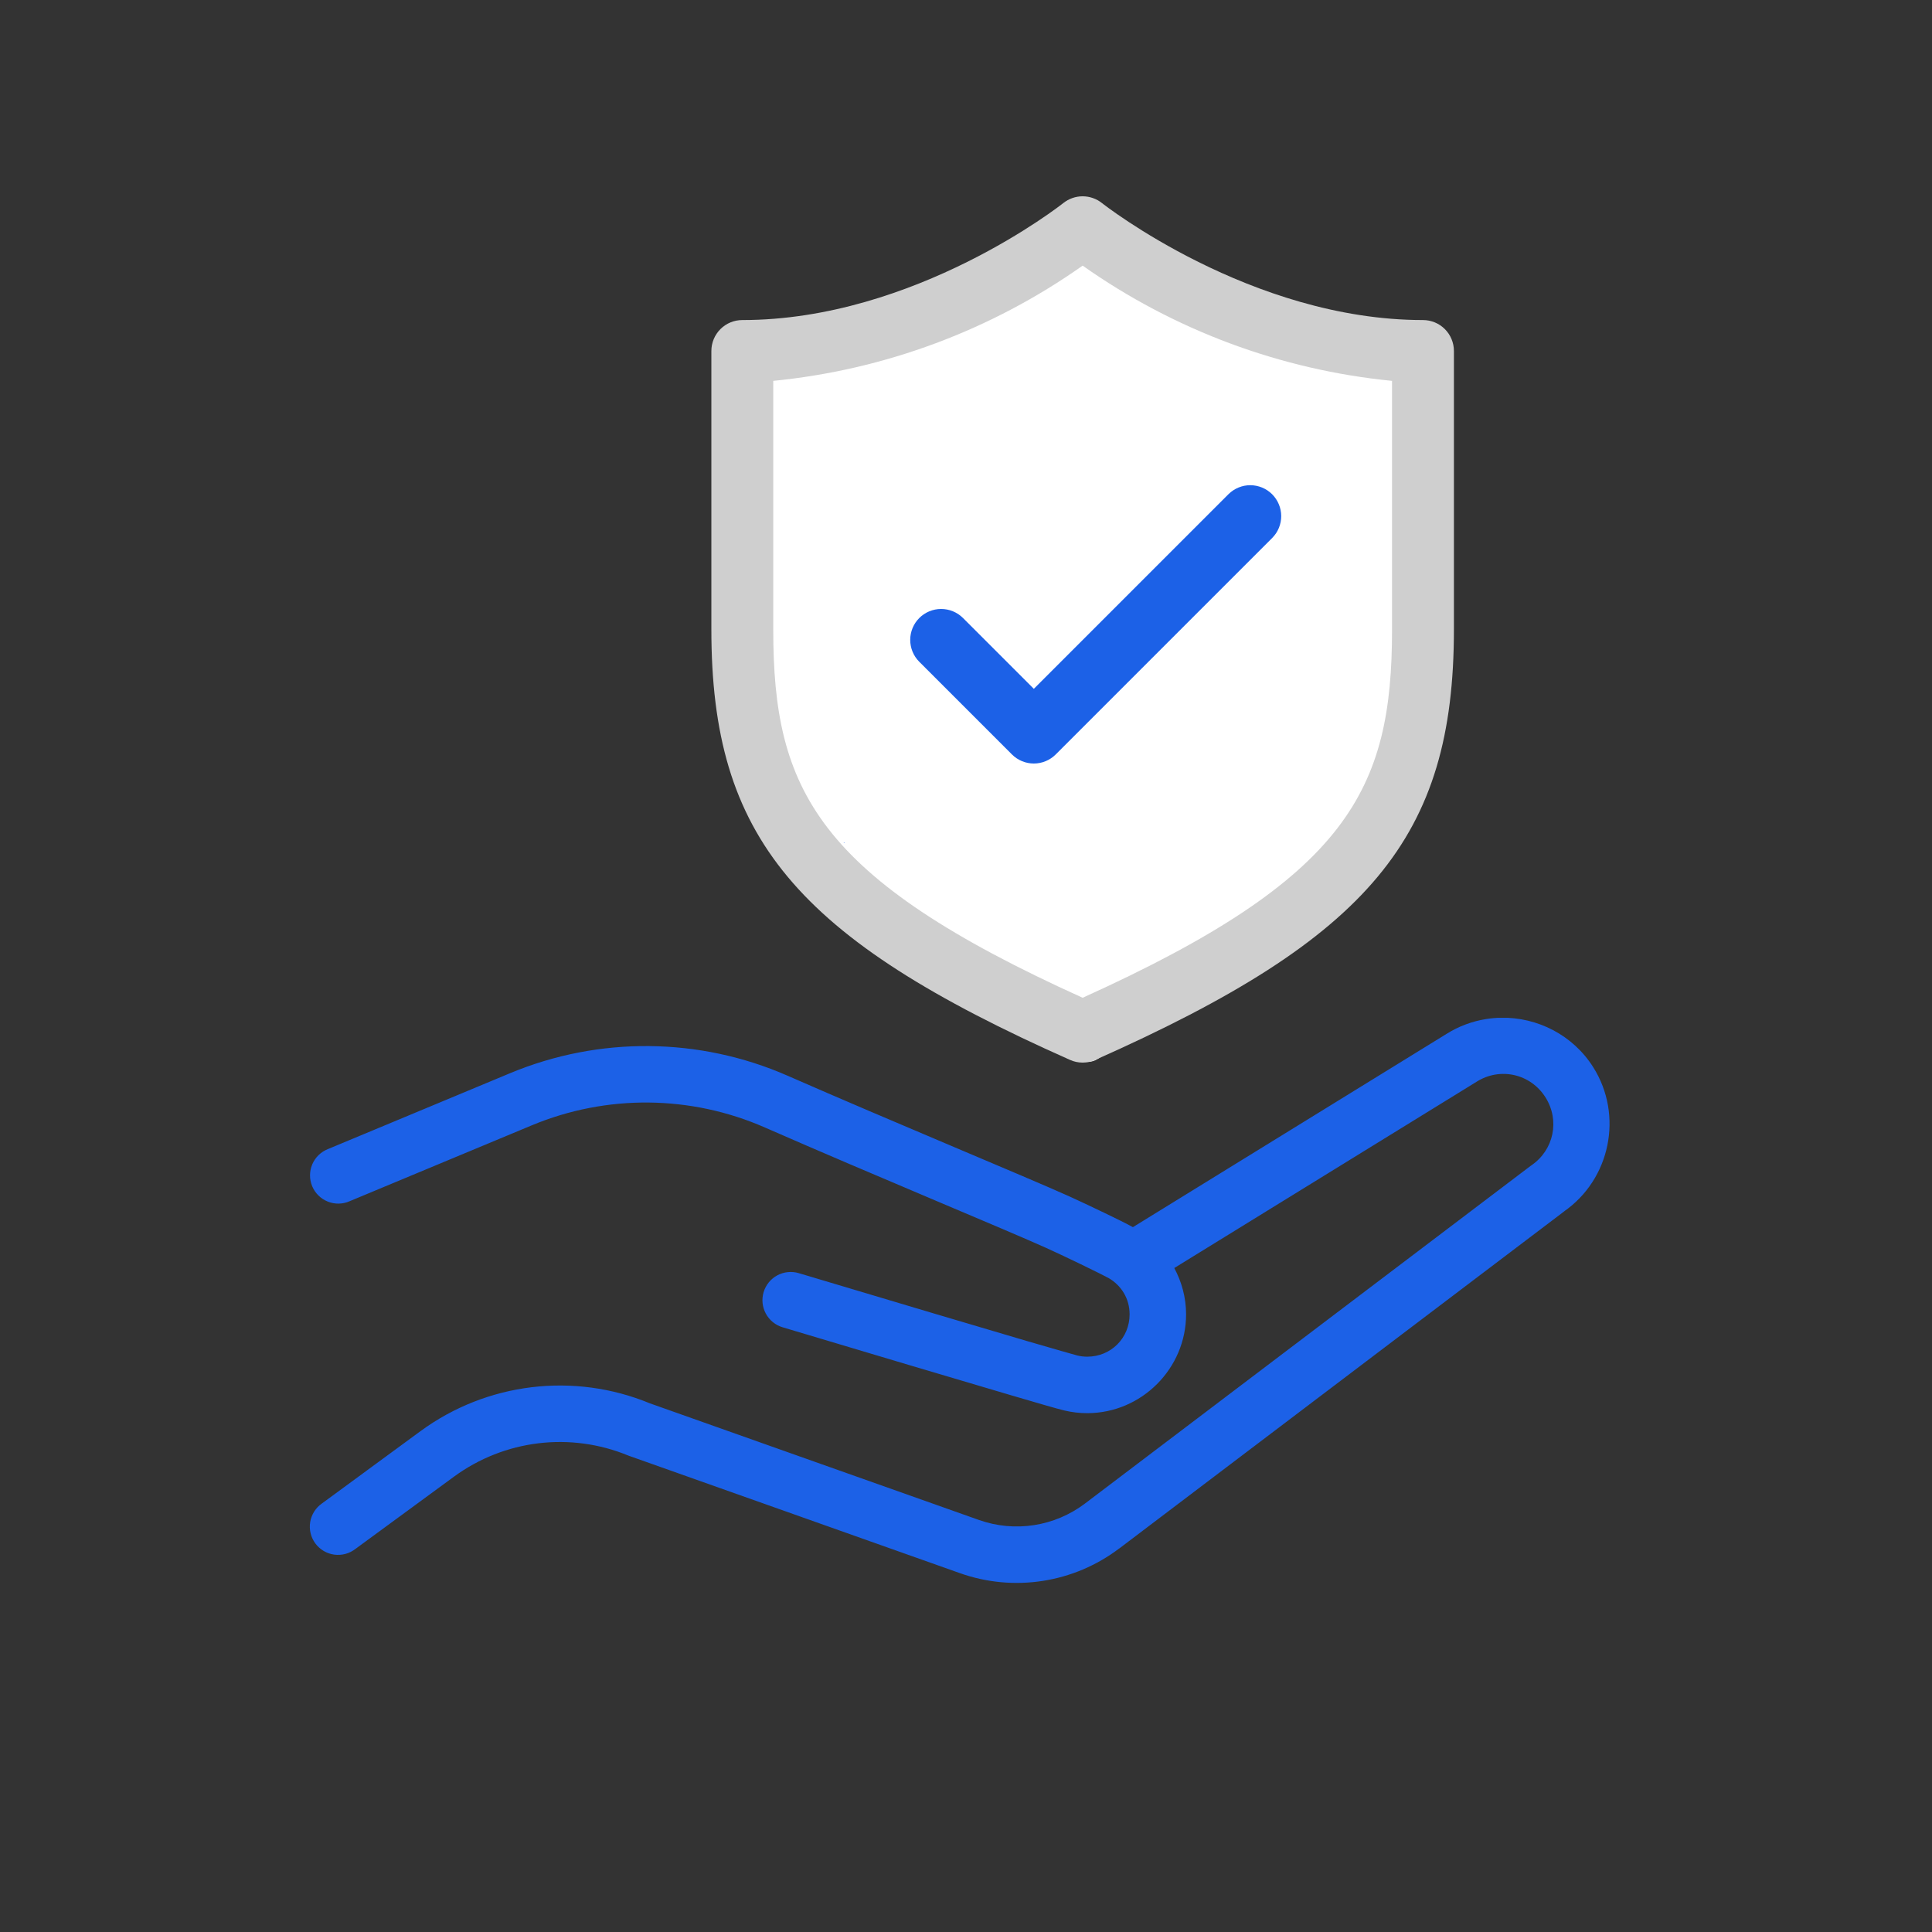 <svg xmlns="http://www.w3.org/2000/svg" xmlns:xlink="http://www.w3.org/1999/xlink" width="600" zoomAndPan="magnify" viewBox="0 0 450 450" height="600" preserveAspectRatio="xMidYMid meet" version="1.2"><rect x="0" y="0" width="450" height="450" fill="#333333" stroke="none"/><defs><clipPath id="e353a492de"><path d="M 174.566 48.004 L 332.066 48.004 L 332.066 247.504 L 174.566 247.504 Z M 174.566 48.004 "/></clipPath><clipPath id="42a6a6ecb0"><path d="M 72 237.074 L 375 237.074 L 375 369 L 72 369 Z M 72 237.074 "/></clipPath><clipPath id="23b2e4466d"><path d="M 165.352 45 L 339 45 L 339 247.5 L 165.352 247.5 Z M 165.352 45 "/></clipPath><clipPath id="bb8adf01ad"><path d="M 196.52 94.242 L 315.461 94.242 L 315.461 183.277 L 196.52 183.277 Z M 196.52 94.242 "/></clipPath><clipPath id="19380a9fe1"><path d="M 255.922 94.242 C 223.113 94.242 196.52 114.172 196.52 138.758 C 196.52 163.344 223.113 183.277 255.922 183.277 C 288.73 183.277 315.328 163.344 315.328 138.758 C 315.328 114.172 288.73 94.242 255.922 94.242 Z M 255.922 94.242 "/></clipPath><clipPath id="fd95c09275"><path d="M 196.547 96.598 L 308.297 96.598 L 308.297 196.348 L 196.547 196.348 Z M 196.547 96.598 "/></clipPath></defs><g id="1d888aa642"><g clip-rule="nonzero" clip-path="url(#e353a492de)"><path style=" stroke:none;fill-rule:nonzero;fill:#ffffff;fill-opacity:1;" d="M 327.758 80.883 L 327.375 80.883 C 300.52 80.883 274.684 69.555 256.488 49.805 C 254.855 48.031 251.777 48.031 250.145 49.805 C 231.949 69.555 206.113 80.883 179.258 80.883 L 178.875 80.883 C 176.492 80.883 174.562 82.812 174.562 85.195 L 174.562 132.645 C 174.562 171.777 193.934 208.195 226.379 230.07 L 250.906 246.602 C 251.637 247.094 252.477 247.34 253.316 247.34 C 254.156 247.34 255 247.094 255.727 246.602 L 280.254 230.07 C 312.699 208.195 332.07 171.777 332.07 132.645 L 332.07 85.195 C 332.07 82.812 330.141 80.883 327.758 80.883 Z M 288.219 133.18 L 251.602 172.875 C 249.699 174.941 247.016 176.117 244.207 176.117 C 241.395 176.117 238.715 174.941 236.809 172.875 L 218.41 152.934 C 214.645 148.848 214.898 142.48 218.984 138.711 C 223.07 134.941 229.438 135.199 233.203 139.285 L 244.207 151.211 L 273.426 119.535 C 277.195 115.449 283.562 115.191 287.648 118.961 C 291.73 122.727 291.988 129.094 288.219 133.18 Z M 288.219 133.18 "/></g><g clip-rule="nonzero" clip-path="url(#42a6a6ecb0)"><path style=" stroke:none;fill-rule:nonzero;fill:#1c61e7;fill-opacity:1;" d="M 349.656 237.047 C 348.461 237.066 347.266 237.176 346.074 237.367 C 342.895 237.883 339.766 239.023 336.887 240.836 L 263.875 285.828 C 262.191 284.906 260.125 283.891 257.398 282.578 C 254.27 281.07 251 279.535 249.152 278.699 C 239.215 274.207 207.535 261.129 183.488 250.574 C 173.203 246.062 162.211 243.754 151.203 243.652 C 140.199 243.547 129.172 245.652 118.801 249.973 L 76.395 267.637 C 75.984 267.797 75.598 267.996 75.227 268.234 C 74.859 268.469 74.52 268.742 74.203 269.047 C 73.891 269.352 73.609 269.684 73.363 270.047 C 73.113 270.406 72.906 270.789 72.734 271.191 C 72.562 271.598 72.434 272.012 72.344 272.441 C 72.258 272.871 72.211 273.305 72.211 273.742 C 72.207 274.18 72.25 274.613 72.336 275.043 C 72.422 275.477 72.547 275.891 72.715 276.297 C 72.887 276.699 73.094 277.086 73.336 277.449 C 73.582 277.809 73.859 278.145 74.172 278.453 C 74.484 278.762 74.824 279.035 75.191 279.273 C 75.559 279.512 75.945 279.715 76.352 279.875 C 76.762 280.039 77.18 280.16 77.609 280.238 C 78.043 280.316 78.477 280.352 78.914 280.344 C 79.352 280.332 79.785 280.281 80.211 280.188 C 80.641 280.094 81.055 279.957 81.457 279.777 L 123.863 262.113 C 141.293 254.852 160.906 255.039 178.195 262.629 C 202.473 273.281 234.672 286.59 243.73 290.688 C 245.359 291.422 248.645 292.969 251.695 294.438 C 254.75 295.906 257.957 297.531 258.223 297.688 C 261.156 299.395 263.105 302.449 263.105 306.129 C 263.105 311.66 258.77 315.996 253.238 315.996 C 252.453 315.996 251.711 315.906 251.004 315.738 C 250.996 315.738 250.992 315.738 250.988 315.738 C 250.824 315.699 245.621 314.238 239.312 312.387 C 233.004 310.531 224.988 308.152 217.098 305.809 C 201.316 301.113 186.059 296.543 186.059 296.543 C 185.645 296.418 185.223 296.336 184.793 296.297 C 184.363 296.254 183.934 296.258 183.504 296.301 C 183.074 296.344 182.652 296.43 182.238 296.555 C 181.824 296.68 181.426 296.848 181.047 297.051 C 180.668 297.258 180.309 297.496 179.977 297.773 C 179.645 298.047 179.34 298.352 179.066 298.688 C 178.793 299.023 178.555 299.379 178.355 299.762 C 178.152 300.145 177.988 300.543 177.863 300.957 C 177.738 301.371 177.656 301.793 177.617 302.223 C 177.574 302.652 177.578 303.082 177.621 303.512 C 177.664 303.941 177.75 304.363 177.879 304.777 C 178.004 305.191 178.172 305.586 178.375 305.969 C 178.582 306.348 178.82 306.703 179.098 307.035 C 179.371 307.371 179.676 307.672 180.012 307.945 C 180.348 308.219 180.707 308.457 181.086 308.66 C 181.469 308.859 181.867 309.023 182.281 309.148 C 182.281 309.148 197.547 313.723 213.348 318.422 C 221.246 320.773 229.273 323.152 235.609 325.016 C 241.941 326.871 245.969 328.066 247.945 328.535 C 249.656 328.945 251.43 329.152 253.238 329.152 C 265.875 329.152 276.262 318.766 276.262 306.129 C 276.262 302.234 275.242 298.574 273.512 295.348 L 343.852 252.004 C 343.871 251.988 343.895 251.977 343.914 251.965 C 349.418 248.492 356.504 250.098 359.973 255.598 C 363.344 260.941 361.938 267.812 356.734 271.402 C 356.652 271.457 356.574 271.512 356.492 271.57 L 252.738 350.184 C 245.652 355.551 236.371 356.996 227.992 354.023 L 151.371 326.863 C 133.656 319.551 113.379 322.016 97.926 333.352 L 75.004 350.168 C 74.645 350.418 74.309 350.703 74.004 351.02 C 73.699 351.336 73.43 351.68 73.191 352.051 C 72.957 352.422 72.758 352.812 72.602 353.227 C 72.441 353.637 72.328 354.059 72.254 354.492 C 72.18 354.926 72.152 355.363 72.168 355.805 C 72.18 356.242 72.238 356.676 72.34 357.105 C 72.441 357.535 72.586 357.949 72.77 358.348 C 72.957 358.746 73.18 359.125 73.438 359.48 C 73.699 359.832 73.992 360.16 74.32 360.453 C 74.645 360.75 74.996 361.012 75.375 361.238 C 75.754 361.461 76.148 361.648 76.566 361.793 C 76.98 361.938 77.406 362.043 77.844 362.102 C 78.277 362.16 78.715 362.176 79.156 362.148 C 79.594 362.121 80.027 362.051 80.453 361.938 C 80.879 361.82 81.285 361.668 81.68 361.469 C 82.074 361.273 82.445 361.039 82.793 360.77 L 105.711 343.965 C 117.477 335.332 132.859 333.465 146.348 339.031 C 146.453 339.07 146.559 339.109 146.668 339.145 L 223.598 366.422 C 236.137 370.867 250.09 368.703 260.688 360.664 L 260.688 360.68 L 364.445 282.066 L 364.199 282.23 C 375.09 274.715 378.16 259.777 371.102 248.586 C 366.332 241.023 358.043 236.922 349.656 237.047 Z M 349.656 237.047 "/></g><g clip-rule="nonzero" clip-path="url(#23b2e4466d)"><path style=" stroke:none;fill-rule:nonzero;fill:#cfcfcf;fill-opacity:1;" d="M 331.438 74.547 C 291.352 74.547 257.004 47.566 256.664 47.297 C 256.027 46.789 255.32 46.398 254.547 46.129 C 253.777 45.859 252.98 45.723 252.164 45.723 C 251.348 45.723 250.555 45.859 249.781 46.129 C 249.008 46.398 248.305 46.789 247.664 47.297 C 247.328 47.57 213.145 74.547 172.898 74.547 C 172.426 74.547 171.957 74.594 171.492 74.684 C 171.027 74.777 170.578 74.914 170.141 75.094 C 169.703 75.273 169.285 75.496 168.895 75.758 C 168.5 76.023 168.137 76.32 167.801 76.656 C 167.465 76.992 167.168 77.355 166.906 77.746 C 166.641 78.141 166.422 78.559 166.238 78.996 C 166.059 79.43 165.922 79.883 165.828 80.348 C 165.738 80.812 165.691 81.281 165.691 81.754 L 165.691 146.609 C 165.691 194.992 185.215 218.422 249.242 246.879 C 250.172 247.293 251.148 247.5 252.168 247.5 C 253.188 247.5 254.164 247.293 255.098 246.879 C 319.125 218.422 338.645 194.992 338.645 146.609 L 338.645 81.754 C 338.645 81.281 338.602 80.812 338.508 80.348 C 338.414 79.883 338.277 79.43 338.098 78.996 C 337.918 78.559 337.695 78.141 337.434 77.746 C 337.168 77.355 336.871 76.992 336.535 76.656 C 336.199 76.32 335.836 76.023 335.445 75.758 C 335.051 75.496 334.633 75.273 334.199 75.094 C 333.762 74.914 333.309 74.777 332.844 74.684 C 332.383 74.594 331.914 74.547 331.438 74.547 Z M 324.234 146.609 C 324.234 183.945 314.125 204.383 252.168 232.398 C 190.211 204.383 180.105 183.945 180.105 146.609 L 180.105 88.711 C 186.562 88.074 192.953 87.023 199.273 85.562 C 205.598 84.098 211.797 82.234 217.879 79.969 C 223.961 77.703 229.871 75.059 235.609 72.027 C 241.348 69 246.867 65.613 252.168 61.871 C 257.469 65.613 262.988 69 268.73 72.027 C 274.469 75.059 280.379 77.703 286.457 79.969 C 292.539 82.234 298.742 84.098 305.062 85.562 C 311.387 87.023 317.773 88.074 324.234 88.711 Z M 237.754 158.039 L 283.105 112.688 C 283.441 112.359 283.805 112.062 284.199 111.805 C 284.59 111.543 285.008 111.324 285.441 111.145 C 285.879 110.969 286.328 110.832 286.789 110.742 C 287.254 110.652 287.719 110.609 288.191 110.609 C 288.664 110.613 289.129 110.66 289.59 110.754 C 290.055 110.844 290.5 110.984 290.938 111.164 C 291.371 111.344 291.785 111.566 292.176 111.828 C 292.566 112.09 292.93 112.387 293.266 112.723 C 293.598 113.055 293.895 113.418 294.156 113.809 C 294.418 114.199 294.641 114.613 294.82 115.047 C 295.004 115.484 295.141 115.934 295.234 116.395 C 295.324 116.855 295.371 117.324 295.375 117.793 C 295.375 118.266 295.332 118.73 295.242 119.195 C 295.152 119.656 295.016 120.105 294.84 120.543 C 294.66 120.98 294.441 121.395 294.18 121.785 C 293.922 122.18 293.625 122.543 293.297 122.879 L 242.852 173.324 C 242.516 173.66 242.152 173.957 241.758 174.223 C 241.367 174.484 240.949 174.707 240.512 174.887 C 240.074 175.066 239.625 175.203 239.16 175.297 C 238.695 175.391 238.23 175.438 237.754 175.438 C 237.281 175.438 236.812 175.391 236.348 175.297 C 235.887 175.203 235.434 175.066 234.996 174.887 C 234.562 174.707 234.145 174.484 233.754 174.223 C 233.359 173.957 232.996 173.66 232.66 173.324 L 211.043 151.707 C 210.711 151.371 210.414 151.004 210.156 150.613 C 209.895 150.219 209.676 149.805 209.5 149.367 C 209.32 148.934 209.188 148.484 209.094 148.02 C 209.004 147.559 208.961 147.09 208.961 146.621 C 208.965 146.148 209.012 145.684 209.105 145.219 C 209.199 144.758 209.336 144.309 209.516 143.875 C 209.695 143.438 209.918 143.027 210.18 142.633 C 210.441 142.242 210.738 141.879 211.074 141.547 C 211.406 141.215 211.77 140.918 212.16 140.652 C 212.551 140.391 212.965 140.172 213.402 139.988 C 213.836 139.809 214.285 139.672 214.746 139.578 C 215.207 139.484 215.676 139.438 216.145 139.438 C 216.617 139.434 217.082 139.48 217.547 139.57 C 218.008 139.66 218.457 139.793 218.895 139.973 C 219.332 140.152 219.746 140.371 220.137 140.629 C 220.531 140.891 220.895 141.184 221.23 141.516 Z M 237.754 158.039 "/></g><g clip-rule="nonzero" clip-path="url(#bb8adf01ad)"><g clip-rule="nonzero" clip-path="url(#19380a9fe1)"><path style=" stroke:none;fill-rule:nonzero;fill:#ffffff;fill-opacity:1;" d="M 196.52 94.242 L 315.461 94.242 L 315.461 183.277 L 196.52 183.277 Z M 196.52 94.242 "/></g></g><g clip-rule="nonzero" clip-path="url(#fd95c09275)"><path style=" stroke:none;fill-rule:nonzero;fill:#1c61e7;fill-opacity:1;" d="M 334.48 76.949 C 294.398 76.949 260.047 49.969 259.707 49.699 C 259.07 49.191 258.363 48.801 257.594 48.531 C 256.82 48.262 256.027 48.125 255.207 48.125 C 254.391 48.125 253.598 48.262 252.824 48.531 C 252.055 48.801 251.348 49.191 250.707 49.699 C 250.371 49.973 216.188 76.949 175.941 76.949 C 175.469 76.949 175 76.996 174.535 77.086 C 174.07 77.18 173.621 77.316 173.184 77.496 C 172.746 77.676 172.332 77.898 171.938 78.164 C 171.543 78.426 171.18 78.723 170.844 79.059 C 170.508 79.395 170.211 79.758 169.949 80.152 C 169.684 80.543 169.465 80.961 169.281 81.398 C 169.102 81.836 168.965 82.285 168.871 82.75 C 168.781 83.215 168.734 83.684 168.734 84.156 L 168.734 149.012 C 168.734 197.395 188.258 220.824 252.285 249.285 C 253.215 249.695 254.191 249.902 255.211 249.902 C 256.23 249.902 257.207 249.695 258.141 249.285 C 322.168 220.824 341.688 197.395 341.688 149.012 L 341.688 84.156 C 341.688 83.684 341.645 83.215 341.551 82.75 C 341.457 82.285 341.32 81.836 341.141 81.398 C 340.961 80.961 340.738 80.543 340.477 80.152 C 340.211 79.758 339.914 79.395 339.578 79.059 C 339.246 78.723 338.879 78.426 338.488 78.164 C 338.094 77.898 337.68 77.676 337.242 77.496 C 336.805 77.316 336.352 77.18 335.887 77.086 C 335.426 76.996 334.957 76.949 334.48 76.949 Z M 327.277 149.012 C 327.277 186.348 317.172 206.785 255.211 234.801 C 193.254 206.785 183.148 186.348 183.148 149.012 L 183.148 91.117 C 189.605 90.477 195.996 89.43 202.316 87.965 C 208.641 86.5 214.84 84.637 220.922 82.371 C 227.004 80.105 232.914 77.461 238.652 74.43 C 244.391 71.402 249.91 68.016 255.211 64.273 C 260.512 68.016 266.031 71.402 271.773 74.43 C 277.512 77.461 283.422 80.105 289.5 82.371 C 295.582 84.637 301.785 86.5 308.105 87.965 C 314.43 89.43 320.816 90.477 327.277 91.117 Z M 240.801 160.441 L 286.148 115.094 C 286.484 114.762 286.848 114.465 287.242 114.207 C 287.637 113.945 288.051 113.727 288.484 113.551 C 288.922 113.371 289.371 113.238 289.832 113.145 C 290.297 113.055 290.762 113.012 291.234 113.012 C 291.707 113.016 292.172 113.062 292.633 113.156 C 293.098 113.25 293.543 113.387 293.98 113.566 C 294.414 113.746 294.828 113.969 295.219 114.23 C 295.613 114.492 295.973 114.789 296.309 115.125 C 296.641 115.457 296.938 115.82 297.199 116.211 C 297.461 116.602 297.684 117.016 297.863 117.453 C 298.047 117.887 298.184 118.336 298.277 118.797 C 298.367 119.258 298.418 119.727 298.418 120.195 C 298.418 120.668 298.375 121.137 298.285 121.598 C 298.195 122.059 298.059 122.508 297.883 122.945 C 297.703 123.383 297.484 123.797 297.227 124.191 C 296.965 124.582 296.668 124.945 296.34 125.281 L 245.895 175.727 C 245.559 176.062 245.195 176.359 244.801 176.625 C 244.41 176.887 243.992 177.109 243.555 177.289 C 243.121 177.473 242.668 177.609 242.203 177.699 C 241.742 177.793 241.273 177.84 240.797 177.84 C 240.324 177.84 239.855 177.793 239.395 177.699 C 238.93 177.609 238.477 177.473 238.043 177.289 C 237.605 177.109 237.188 176.887 236.797 176.625 C 236.402 176.359 236.039 176.062 235.703 175.727 L 214.086 154.109 C 213.754 153.773 213.457 153.41 213.199 153.016 C 212.938 152.621 212.719 152.207 212.543 151.77 C 212.363 151.336 212.23 150.887 212.141 150.422 C 212.051 149.961 212.004 149.492 212.008 149.023 C 212.008 148.551 212.055 148.086 212.148 147.621 C 212.242 147.16 212.379 146.711 212.559 146.277 C 212.738 145.844 212.961 145.43 213.223 145.035 C 213.484 144.645 213.785 144.281 214.117 143.949 C 214.449 143.617 214.812 143.32 215.203 143.059 C 215.594 142.793 216.008 142.574 216.445 142.391 C 216.879 142.211 217.328 142.074 217.789 141.98 C 218.25 141.887 218.719 141.84 219.188 141.84 C 219.66 141.84 220.129 141.883 220.59 141.973 C 221.051 142.062 221.5 142.195 221.938 142.375 C 222.375 142.555 222.789 142.773 223.184 143.031 C 223.574 143.293 223.938 143.586 224.273 143.918 Z M 240.801 160.441 "/></g></g></svg>